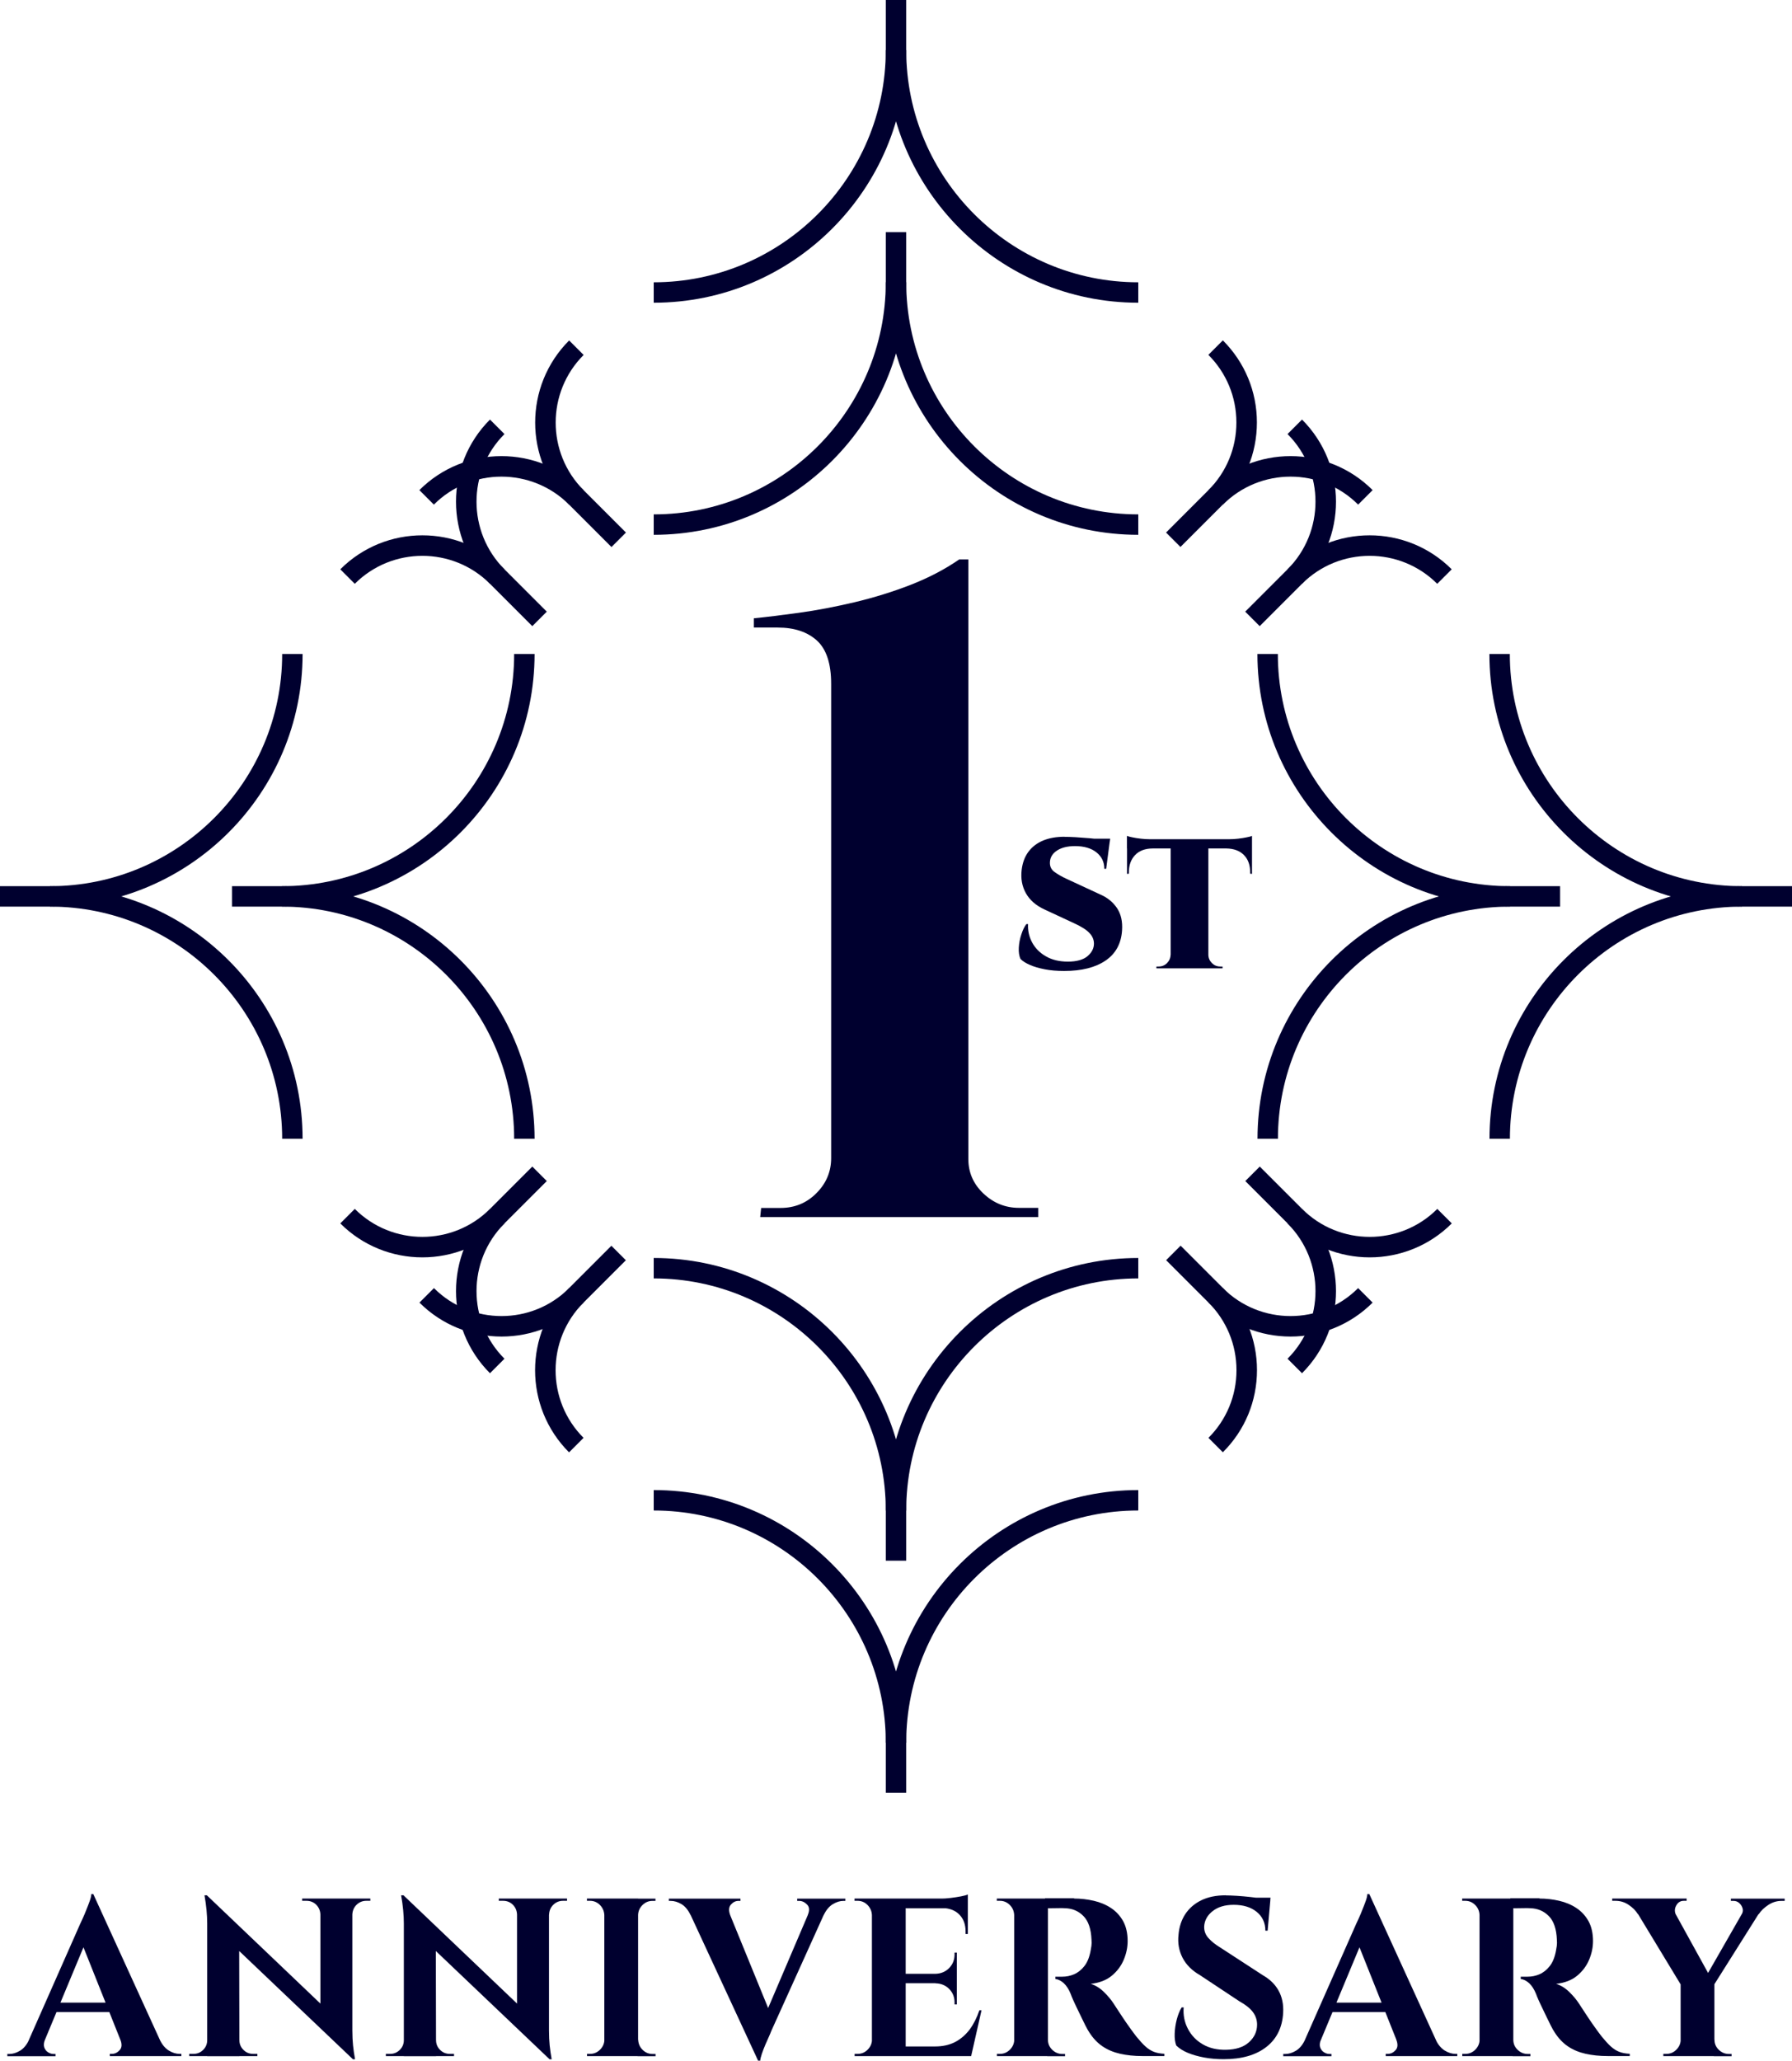 <?xml version="1.0" encoding="UTF-8"?> <svg xmlns="http://www.w3.org/2000/svg" id="_レイヤー_2" viewBox="0 0 205.32 236"><defs><style>.cls-1{fill:#00002f;}</style></defs><g id="MV_x5F_top"><path class="cls-1" d="M5.15,233.6c-.14.34-.16.64-.08.88.09.24.23.43.44.56.21.13.41.19.62.19h.23v.26H.84v-.26h.23c.4,0,.8-.12,1.22-.37.42-.25.77-.67,1.04-1.25h1.81ZM10.69,216.92l.1,3.15-6.39,15.34h-1.88l6.68-15.11c.05-.1.14-.3.27-.58.13-.28.27-.61.41-.97.15-.36.28-.71.4-1.04s.18-.6.18-.79h.23ZM13.4,229.35v1.08h-7.58v-1.08h7.58ZM10.69,216.92l8.41,18.41h-4.62l-5.36-13.43,1.57-4.98ZM13.79,233.6h4.51c.29.58.64,1,1.06,1.25.41.25.82.37,1.21.37h.21v.26h-8.2v-.26h.23c.34,0,.64-.14.9-.43.26-.28.28-.68.08-1.2Z"></path><path class="cls-1" d="M23.82,233.65v1.83h-2.14v-.26h.49c.43,0,.8-.15,1.11-.46s.46-.68.46-1.11h.08ZM23.69,217.05l3.71,3.95.03,14.49h-3.69v-15.21c0-.96-.1-2.04-.31-3.22h.26ZM23.69,217.05l16.45,15.68.31,3.12-16.45-15.65-.31-3.15ZM27.43,233.65c0,.43.15.8.46,1.11.31.31.68.46,1.11.46h.49v.26h-2.14v-1.83h.08ZM34.62,217.43h2.14v1.83h-.05c-.02-.45-.18-.82-.48-1.12-.3-.3-.68-.45-1.12-.45h-.49v-.26ZM40.37,217.43v15.11c0,.64.03,1.21.08,1.71s.13,1.04.23,1.59h-.23l-3.74-4.18v-14.23h3.66ZM42.43,217.43v.26h-.46c-.43,0-.8.15-1.11.45-.31.3-.47.68-.49,1.12h-.08v-1.83h2.14Z"></path><path class="cls-1" d="M46.35,233.65v1.83h-2.14v-.26h.49c.43,0,.8-.15,1.11-.46s.46-.68.46-1.11h.08ZM46.22,217.05l3.71,3.95.03,14.49h-3.69v-15.21c0-.96-.1-2.04-.31-3.22h.26ZM46.22,217.05l16.45,15.68.31,3.12-16.45-15.65-.31-3.15ZM49.96,233.65c0,.43.15.8.46,1.11.31.31.68.46,1.11.46h.49v.26h-2.14v-1.83h.08ZM57.15,217.43h2.14v1.83h-.05c-.02-.45-.18-.82-.48-1.12-.3-.3-.68-.45-1.12-.45h-.49v-.26ZM62.9,217.43v15.11c0,.64.03,1.21.08,1.71s.13,1.04.23,1.59h-.23l-3.74-4.18v-14.23h3.66ZM64.97,217.43v.26h-.46c-.43,0-.8.15-1.11.45-.31.3-.47.68-.49,1.12h-.08v-1.83h2.14Z"></path><path class="cls-1" d="M69.32,219.32h-.08c-.02-.45-.19-.83-.5-1.15-.32-.32-.7-.48-1.15-.48h-.34v-.26h2.06v1.88ZM69.32,233.6v1.88h-2.06v-.26h.34c.45,0,.83-.16,1.15-.48.32-.32.49-.7.5-1.15h.08ZM73.11,217.43v18.05h-3.87v-18.05h3.87ZM73.04,219.32v-1.88h2.06v.26h-.34c-.45,0-.83.16-1.15.48-.32.32-.49.7-.5,1.15h-.08ZM73.04,233.6h.08c.02.45.18.83.5,1.15s.7.48,1.15.48h.34v.26h-2.06v-1.88Z"></path><path class="cls-1" d="M83.66,219.32h-4.54c-.28-.58-.62-1-1.04-1.25-.42-.25-.83-.37-1.23-.37h-.21v-.26h8.2v.26h-.23c-.33,0-.61.14-.86.42-.25.28-.28.68-.09,1.2ZM86.86,236l-8.53-18.41h4.62l5.49,13.43-1.57,4.98ZM86.86,236l-.08-3.15,6.55-15.34h1.86l-6.83,15.11c-.03.1-.12.3-.24.58s-.27.61-.43.97c-.15.36-.29.71-.4,1.04-.11.34-.18.6-.19.79h-.23ZM92.55,219.32c.22-.52.2-.92-.08-1.2-.27-.28-.58-.42-.9-.42h-.23v-.26h5.52v.26h-.23c-.38,0-.78.12-1.2.37-.42.25-.77.67-1.05,1.25h-1.83Z"></path><path class="cls-1" d="M99.98,219.32h-.08c-.02-.45-.19-.83-.5-1.15-.32-.32-.7-.48-1.15-.48h-.34v-.26h2.06v1.88ZM99.98,233.6v1.88h-2.06v-.26h.34c.45,0,.83-.16,1.15-.48.32-.32.49-.7.5-1.15h.08ZM103.77,217.43v18.05h-3.87v-18.05h3.87ZM110.89,217.43v1.11h-7.2v-1.11h7.2ZM109.63,226.05v1.08h-5.93v-1.08h5.93ZM110.58,234.37l.62,1.11h-7.5v-1.11h6.88ZM112.46,230.22l-1.19,5.26h-5.05l.93-1.11c.86,0,1.62-.17,2.27-.5.65-.34,1.21-.82,1.68-1.44.46-.63.83-1.36,1.11-2.2h.26ZM109.63,223.62v2.48h-2.45v-.05c.64-.02,1.16-.24,1.57-.66.41-.42.62-.94.62-1.56v-.21h.26ZM109.63,227.08v2.48h-.26v-.23c0-.62-.21-1.13-.62-1.55-.41-.41-.94-.63-1.57-.64v-.05h2.45ZM110.89,216.97v.75l-3.15-.28c.38,0,.78-.03,1.2-.08s.81-.11,1.17-.18.62-.14.77-.21ZM110.89,218.47v3.02h-.26v-.31c0-.79-.24-1.43-.71-1.91-.47-.48-1.11-.73-1.92-.75v-.05h2.89Z"></path><path class="cls-1" d="M116.28,219.32h-.08c-.02-.45-.18-.83-.5-1.15-.32-.32-.7-.48-1.15-.48h-.34v-.26h2.06v1.88ZM116.28,233.6v1.88h-2.06v-.26h.34c.45,0,.83-.16,1.15-.48s.49-.7.5-1.15h.08ZM120.07,217.43v18.05h-3.87v-18.05h3.87ZM123.06,217.43c.77,0,1.53.09,2.27.26.74.17,1.4.45,1.97.83.58.38,1.03.88,1.38,1.49.34.62.52,1.38.52,2.29,0,.72-.15,1.44-.45,2.15-.3.71-.76,1.32-1.38,1.83s-1.42.81-2.4.92c.55.17,1.05.48,1.51.93.46.45.83.89,1.12,1.34.02.03.12.19.3.46.18.28.4.62.67,1.02.27.4.54.81.84,1.22.29.41.56.77.8,1.08.38.46.72.84,1.03,1.12.31.28.64.49.98.62.34.13.74.2,1.19.22v.26h-2.53c-.93,0-1.77-.09-2.53-.26-.76-.17-1.43-.45-2.01-.84-.58-.39-1.09-.92-1.52-1.59-.14-.21-.29-.47-.45-.79-.16-.32-.33-.66-.5-1.02-.17-.36-.34-.71-.5-1.04-.16-.34-.31-.64-.43-.92s-.21-.49-.26-.64c-.22-.55-.49-.96-.79-1.24-.3-.27-.62-.44-.97-.49v-.26h.8c.46,0,.92-.09,1.35-.28.44-.19.83-.5,1.17-.93.34-.43.58-1.02.72-1.78.03-.15.06-.34.09-.54.03-.21.03-.44.01-.7-.05-1.24-.36-2.15-.93-2.72-.57-.58-1.27-.87-2.11-.89-.24-.02-.5-.02-.79-.01-.28,0-.54.01-.77.01h-.48s-.02-.12-.06-.3c-.04-.18-.11-.46-.19-.84h3.33ZM119.99,233.6h.08c0,.45.16.83.49,1.15.33.32.71.48,1.16.48h.31v.26h-2.04v-1.88Z"></path><path class="cls-1" d="M140.44,217.07c.34,0,.77.02,1.28.05s1.03.08,1.57.14c.54.06,1.01.12,1.42.18.4.06.68.12.84.19l-.31,3.48h-.26c0-.89-.33-1.61-.99-2.15s-1.54-.81-2.64-.81c-1,0-1.8.24-2.41.72-.61.48-.93,1.07-.97,1.75-.02.52.15.96.49,1.34.34.38.78.73,1.32,1.06l4.92,3.2c.79.45,1.39,1.03,1.79,1.75.4.72.58,1.56.53,2.53-.09,1.68-.73,3-1.93,3.93-1.2.94-2.84,1.4-4.9,1.4-.76,0-1.49-.06-2.2-.19-.71-.13-1.34-.31-1.9-.54-.55-.23-.99-.51-1.32-.84-.14-.38-.2-.83-.18-1.37.02-.53.1-1.07.24-1.62.15-.55.33-1.01.56-1.37h.23c-.07.88.09,1.69.48,2.44.39.75.95,1.34,1.7,1.78.75.44,1.64.65,2.67.63,1.13-.02,2.01-.3,2.63-.86.62-.56.93-1.23.93-2.02,0-.53-.16-1.01-.48-1.44-.32-.43-.84-.84-1.56-1.24l-4.51-2.99c-.91-.52-1.57-1.18-1.99-1.99-.41-.81-.57-1.68-.46-2.63.07-.89.33-1.68.77-2.36.45-.68,1.06-1.21,1.84-1.59.78-.38,1.71-.57,2.8-.57ZM145.57,217.33l-.05.54h-3.04v-.54h3.09Z"></path><path class="cls-1" d="M151.34,233.6c-.14.34-.16.64-.08.88.09.24.23.43.44.56.21.13.41.19.62.19h.23v.26h-5.52v-.26h.23c.4,0,.8-.12,1.22-.37.42-.25.77-.67,1.04-1.25h1.81ZM156.89,216.92l.1,3.15-6.39,15.34h-1.88l6.68-15.11c.05-.1.14-.3.27-.58.13-.28.27-.61.41-.97.15-.36.28-.71.4-1.04s.18-.6.18-.79h.23ZM159.6,229.35v1.08h-7.58v-1.08h7.58ZM156.89,216.92l8.41,18.41h-4.62l-5.36-13.43,1.57-4.98ZM159.98,233.6h4.51c.29.58.64,1,1.06,1.25.41.25.82.37,1.21.37h.21v.26h-8.2v-.26h.23c.34,0,.64-.14.9-.43.26-.28.28-.68.08-1.2Z"></path><path class="cls-1" d="M169.6,219.32h-.08c-.02-.45-.18-.83-.5-1.15-.32-.32-.7-.48-1.15-.48h-.34v-.26h2.06v1.88ZM169.6,233.6v1.88h-2.06v-.26h.34c.45,0,.83-.16,1.15-.48.32-.32.49-.7.5-1.15h.08ZM173.39,217.43v18.05h-3.87v-18.05h3.87ZM176.38,217.43c.77,0,1.53.09,2.27.26s1.4.45,1.97.83c.58.38,1.03.88,1.38,1.49.34.62.52,1.38.52,2.29,0,.72-.15,1.44-.45,2.15-.3.71-.76,1.32-1.38,1.83s-1.42.81-2.4.92c.55.17,1.05.48,1.51.93.46.45.83.89,1.12,1.34.02.03.12.19.3.46.18.28.4.62.67,1.02.27.4.54.81.84,1.22.29.41.56.77.8,1.08.38.46.72.84,1.03,1.12.31.28.64.49.98.62.34.13.74.2,1.19.22v.26h-2.53c-.93,0-1.77-.09-2.53-.26-.76-.17-1.43-.45-2.01-.84-.58-.39-1.09-.92-1.52-1.59-.14-.21-.29-.47-.45-.79-.16-.32-.33-.66-.5-1.02-.17-.36-.34-.71-.5-1.04-.16-.34-.31-.64-.43-.92s-.21-.49-.26-.64c-.22-.55-.49-.96-.79-1.24-.3-.27-.62-.44-.97-.49v-.26h.8c.46,0,.92-.09,1.35-.28.44-.19.83-.5,1.17-.93.34-.43.58-1.02.72-1.78.03-.15.06-.34.09-.54.03-.21.03-.44.01-.7-.05-1.24-.36-2.15-.93-2.72s-1.27-.87-2.11-.89c-.24-.02-.5-.02-.79-.01-.28,0-.54.01-.77.01h-.48s-.02-.12-.06-.3c-.04-.18-.11-.46-.19-.84h3.33ZM173.31,233.6h.08c0,.45.16.83.49,1.15.33.32.71.48,1.16.48h.31v.26h-2.04v-1.88Z"></path><path class="cls-1" d="M192.02,219.29l-4.36-.08c-.24-.39-.59-.75-1.06-1.06-.46-.31-.97-.46-1.52-.46h-.36v-.26h8.53v.26h-.33c-.38,0-.67.18-.86.53-.2.35-.21.71-.04,1.07ZM191.02,217.46l5.29,9.59-3.66.36-6.03-9.95h4.41ZM192.64,233.6v1.88h-2.06v-.26h.34c.45,0,.83-.16,1.15-.48s.49-.7.5-1.15h.08ZM196.43,227.18v8.3h-3.87v-8.3h3.87ZM200.58,217.46h2.01l-6.45,10.24-1.29-.26,5.72-9.98ZM196.36,233.6h.08c0,.45.16.83.49,1.15s.71.48,1.16.48h.31v.26h-2.04v-1.88ZM199.53,219.29c.15-.24.2-.49.13-.73-.07-.25-.2-.45-.39-.62-.19-.16-.4-.24-.64-.24h-.31v-.26h6.16v.26h-.36c-.53,0-1.04.15-1.51.46-.47.31-.84.66-1.1,1.06l-1.98.08Z"></path><path class="cls-1" d="M87.1,139.4l.11-1.06h2.22c1.62,0,2.99-.56,4.11-1.69,1.12-1.12,1.69-2.46,1.69-4.01v-54.33c0-2.32-.55-3.97-1.64-4.96-1.09-.98-2.58-1.48-4.48-1.48h-2.74v-1.06c1.41-.14,3.13-.35,5.17-.63,2.04-.28,4.17-.69,6.38-1.21,2.22-.53,4.36-1.19,6.44-2,2.07-.81,3.92-1.78,5.54-2.9h1.05v68.67c0,1.55.58,2.87,1.74,3.96,1.16,1.09,2.51,1.63,4.06,1.63h2.21v1.06h-31.86Z"></path><path class="cls-1" d="M74.9,34.67v-2.34c14.66,0,26.59-11.93,26.59-26.59h2.34c0,15.95-12.98,28.93-28.93,28.93Z"></path><path class="cls-1" d="M130.42,34.67c-15.95,0-28.93-12.98-28.93-28.93V0h2.34v5.74c0,14.66,11.93,26.59,26.59,26.59v2.34Z"></path><path class="cls-1" d="M140.12,57.79l-1.66-1.66c5.19-5.19,13.62-5.19,18.81,0l-1.66,1.66c-4.27-4.27-11.22-4.27-15.49,0Z"></path><path class="cls-1" d="M135.26,62.65l-1.66-1.66,4.85-4.85c2.07-2.07,3.21-4.82,3.21-7.75s-1.14-5.68-3.21-7.75l1.66-1.66c2.51,2.51,3.9,5.85,3.9,9.4s-1.38,6.89-3.9,9.4l-4.85,4.85Z"></path><path class="cls-1" d="M49.71,57.79l-1.66-1.66c5.19-5.19,13.62-5.19,18.81,0l-1.66,1.66c-4.27-4.27-11.22-4.27-15.49,0Z"></path><path class="cls-1" d="M70.06,62.65l-4.85-4.85c-5.19-5.19-5.19-13.62,0-18.81l1.66,1.66c-4.27,4.27-4.27,11.22,0,15.49l4.85,4.85-1.66,1.66Z"></path><path class="cls-1" d="M57.46,153.07c-3.41,0-6.81-1.3-9.4-3.89l1.66-1.66c4.27,4.27,11.22,4.27,15.49,0l1.66,1.66c-2.59,2.59-6,3.89-9.4,3.89Z"></path><path class="cls-1" d="M65.2,166.33c-5.19-5.19-5.19-13.62,0-18.81l4.85-4.85,1.66,1.66-4.85,4.85c-4.27,4.27-4.27,11.22,0,15.49l-1.66,1.66Z"></path><path class="cls-1" d="M147.86,153.07c-3.41,0-6.81-1.3-9.4-3.89l1.66-1.66c4.27,4.27,11.22,4.27,15.49,0l1.66,1.66c-2.59,2.59-6,3.89-9.4,3.89Z"></path><path class="cls-1" d="M140.12,166.33l-1.66-1.66c2.07-2.07,3.21-4.82,3.21-7.75s-1.14-5.68-3.21-7.75l-4.85-4.85,1.66-1.66,4.85,4.85c2.51,2.51,3.9,5.85,3.9,9.4s-1.38,6.89-3.9,9.4Z"></path><path class="cls-1" d="M103.83,199.58h-2.34c0-15.95,12.98-28.93,28.93-28.93v2.34c-14.66,0-26.59,11.93-26.59,26.59Z"></path><path class="cls-1" d="M103.83,205.32h-2.34v-5.74c0-14.66-11.93-26.59-26.59-26.59v-2.34c15.95,0,28.93,12.98,28.93,28.93v5.74Z"></path><path class="cls-1" d="M173,103.83c-15.95,0-28.93-12.98-28.93-28.93h2.34c0,14.66,11.93,26.59,26.59,26.59v2.34Z"></path><path class="cls-1" d="M146.42,130.42h-2.34c0-15.95,12.98-28.93,28.93-28.93h5.74v2.34h-5.74c-14.66,0-26.59,11.93-26.59,26.59Z"></path><path class="cls-1" d="M61.25,130.42h-2.34c0-14.66-11.93-26.59-26.59-26.59v-2.34c15.95,0,28.93,12.98,28.93,28.93Z"></path><path class="cls-1" d="M32.32,103.83h-5.74v-2.34h5.74c14.66,0,26.59-11.93,26.59-26.59h2.34c0,15.95-12.98,28.93-28.93,28.93Z"></path><path class="cls-1" d="M34.67,130.42h-2.34c0-14.66-11.93-26.59-26.59-26.59v-2.34c15.95,0,28.93,12.98,28.93,28.93Z"></path><path class="cls-1" d="M5.74,103.83H0v-2.34h5.74c14.66,0,26.59-11.93,26.59-26.59h2.34c0,15.95-12.98,28.93-28.93,28.93Z"></path><path class="cls-1" d="M56.14,66.86c-5.19-5.19-5.19-13.62,0-18.81l1.66,1.66c-4.27,4.27-4.27,11.22,0,15.49l-1.66,1.66Z"></path><path class="cls-1" d="M60.99,71.71l-4.85-4.85c-4.27-4.27-11.22-4.27-15.49,0l-1.66-1.66c5.19-5.19,13.62-5.19,18.81,0l4.85,4.85-1.66,1.66Z"></path><path class="cls-1" d="M56.14,157.27c-5.19-5.19-5.19-13.62,0-18.81l1.66,1.66c-4.27,4.27-4.27,11.22,0,15.49l-1.66,1.66Z"></path><path class="cls-1" d="M48.39,144c-3.41,0-6.81-1.3-9.4-3.89l1.66-1.66c4.27,4.27,11.22,4.27,15.49,0l4.85-4.85,1.66,1.66-4.85,4.85c-2.59,2.59-6,3.89-9.4,3.89Z"></path><path class="cls-1" d="M149.18,157.27l-1.66-1.66c4.27-4.27,4.27-11.22,0-15.49l1.66-1.66c5.19,5.19,5.19,13.62,0,18.81Z"></path><path class="cls-1" d="M156.93,144c-3.41,0-6.81-1.3-9.4-3.89l-4.85-4.85,1.66-1.66,4.85,4.85c4.27,4.27,11.22,4.27,15.49,0l1.66,1.66c-2.59,2.59-6,3.89-9.4,3.89Z"></path><path class="cls-1" d="M149.18,66.86l-1.66-1.66c4.27-4.27,4.27-11.22,0-15.49l1.66-1.66c5.19,5.19,5.19,13.62,0,18.81Z"></path><path class="cls-1" d="M144.33,71.71l-1.66-1.66,4.85-4.85c5.19-5.19,13.62-5.19,18.81,0l-1.66,1.66c-4.27-4.27-11.22-4.27-15.49,0l-4.85,4.85Z"></path><path class="cls-1" d="M199.58,103.83c-15.95,0-28.93-12.98-28.93-28.93h2.34c0,14.66,11.93,26.59,26.59,26.59v2.34Z"></path><path class="cls-1" d="M173,130.42h-2.34c0-15.95,12.98-28.93,28.93-28.93h5.74v2.34h-5.74c-14.66,0-26.59,11.93-26.59,26.59Z"></path><path class="cls-1" d="M74.9,61.25v-2.34c14.66,0,26.59-11.93,26.59-26.59h2.34c0,15.95-12.98,28.93-28.93,28.93Z"></path><path class="cls-1" d="M130.42,61.25c-15.95,0-28.93-12.98-28.93-28.93v-5.74h2.34v5.74c0,14.66,11.93,26.59,26.59,26.59v2.34Z"></path><path class="cls-1" d="M103.83,173h-2.34c0-15.95,12.98-28.93,28.93-28.93v2.34c-14.66,0-26.59,11.93-26.59,26.59Z"></path><path class="cls-1" d="M103.83,178.74h-2.34v-5.74c0-14.66-11.93-26.59-26.59-26.59v-2.34c15.95,0,28.93,12.98,28.93,28.93v5.74Z"></path><path class="cls-1" d="M121.99,95.84c.31,0,.72.01,1.24.04.52.03,1.06.07,1.63.12.56.05,1.05.1,1.48.15s.7.1.82.16l-.42,3.19h-.21c0-.77-.3-1.4-.9-1.88-.6-.48-1.42-.72-2.46-.72-.86,0-1.54.17-2.05.5-.51.33-.78.76-.82,1.28-.04.51.13.9.52,1.18s.84.54,1.36.78l3.95,1.83c.79.35,1.41.87,1.86,1.54.45.68.64,1.53.57,2.55-.1,1.51-.73,2.66-1.89,3.45-1.16.79-2.74,1.19-4.74,1.19-.82,0-1.55-.06-2.22-.19-.66-.13-1.23-.29-1.7-.5-.47-.2-.83-.43-1.09-.69-.15-.35-.22-.78-.19-1.29.03-.51.12-1.01.29-1.51.16-.5.35-.9.58-1.19h.19c-.04.73.11,1.43.46,2.09.35.66.88,1.2,1.58,1.6.7.41,1.55.61,2.53.61s1.76-.21,2.25-.63c.49-.42.73-.9.73-1.43,0-.45-.17-.86-.52-1.22-.34-.37-.92-.73-1.72-1.1l-3.44-1.6c-.97-.45-1.68-1.07-2.12-1.86-.44-.79-.6-1.68-.48-2.68.1-.82.36-1.51.78-2.07.42-.56.98-.99,1.68-1.28.7-.29,1.52-.43,2.46-.43ZM127.2,96.05l-.06.44h-3.06v-.44h3.12Z"></path><path class="cls-1" d="M129.12,95.73c.14.06.35.11.64.17.29.06.61.11.96.15s.68.06.97.06l-2.57.23v-.61ZM143.45,96.11v1.06h-14.33v-1.06h14.33ZM132.06,97.11v.06c-.86.01-1.53.26-2,.75s-.72,1.15-.72,1.99v.15l-.21.02v-2.97h2.93ZM134.19,109.36v1.54h-1.69v-.21h.27c.37,0,.68-.13.94-.39s.4-.57.41-.94h.06ZM138.45,96.2v14.7h-4.32v-14.7h4.32ZM138.39,109.36h.06c.01.37.15.68.41.94s.57.39.94.39h.27v.21h-1.69v-1.54ZM143.45,97.11v2.97l-.21-.02v-.15c0-.84-.24-1.51-.72-1.99-.48-.49-1.15-.73-2-.75v-.06h2.93ZM143.45,95.73v.61l-2.57-.23c.31,0,.64-.02.98-.06s.67-.09.96-.15c.3-.06.51-.11.63-.17Z"></path></g></svg> 